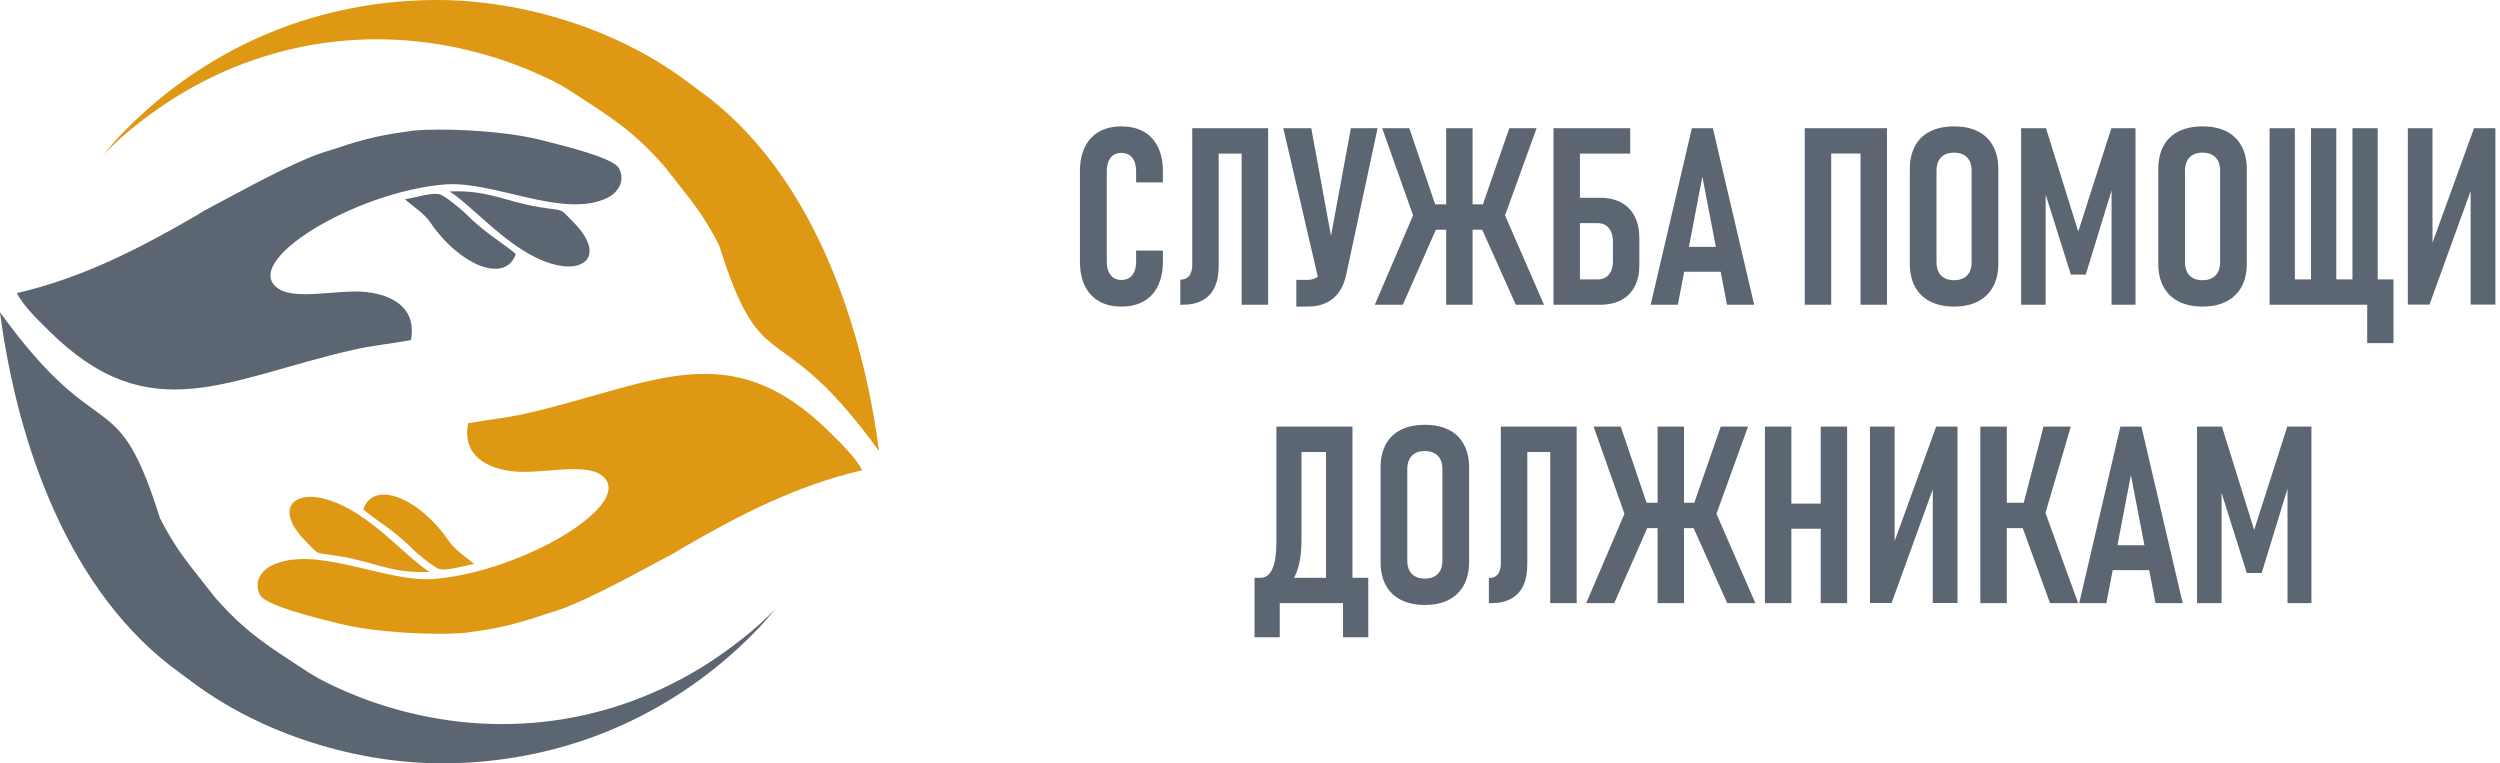<svg width="262" height="80" viewBox="0 0 262 80" fill="none" xmlns="http://www.w3.org/2000/svg">
<path d="M117.518 32.129C116.607 32.129 115.829 31.942 115.177 31.569C114.529 31.195 114.032 30.657 113.691 29.953C113.35 29.25 113.177 28.403 113.177 27.408V17.967C113.177 16.977 113.35 16.126 113.691 15.418C114.032 14.71 114.529 14.171 115.177 13.803C115.829 13.433 116.607 13.246 117.518 13.246C118.438 13.246 119.224 13.433 119.872 13.803C120.524 14.171 121.017 14.71 121.358 15.418C121.699 16.126 121.872 16.977 121.872 17.967V19.114H119.064V17.967C119.064 17.559 119.004 17.212 118.887 16.921C118.766 16.625 118.593 16.404 118.36 16.252C118.127 16.1 117.846 16.022 117.518 16.022C117.198 16.022 116.926 16.1 116.697 16.252C116.468 16.404 116.296 16.625 116.17 16.921C116.049 17.212 115.989 17.559 115.989 17.967V27.408C115.989 27.816 116.049 28.164 116.17 28.451C116.296 28.742 116.468 28.959 116.697 29.115C116.926 29.267 117.198 29.341 117.518 29.341C117.846 29.341 118.127 29.267 118.36 29.115C118.593 28.959 118.766 28.742 118.887 28.451C119.004 28.164 119.064 27.812 119.064 27.395V26.262H121.872V27.395C121.872 28.39 121.699 29.237 121.358 29.949C121.017 30.657 120.524 31.195 119.872 31.569C119.224 31.942 118.438 32.129 117.518 32.129ZM123.695 29.306H123.708C123.975 29.306 124.204 29.245 124.39 29.128C124.576 29.006 124.714 28.828 124.809 28.59C124.9 28.355 124.947 28.06 124.947 27.712V13.438H127.72V27.864C127.72 28.759 127.578 29.501 127.293 30.105C127.012 30.709 126.589 31.165 126.027 31.473C125.47 31.781 124.775 31.938 123.949 31.938H123.695V29.306ZM130.122 13.438H132.895V31.938H130.122V13.438ZM126.809 13.438H131.564V16.1H126.809V13.438ZM134.489 13.438H137.422L139.953 27.256L138.182 29.328L134.489 13.438ZM141.08 28.794C140.929 29.514 140.674 30.127 140.32 30.622C139.966 31.117 139.517 31.491 138.968 31.747C138.419 32.003 137.78 32.129 137.054 32.129H135.854V29.328H137.054C137.396 29.328 137.694 29.25 137.962 29.093C138.225 28.937 138.449 28.707 138.627 28.407C138.804 28.107 138.929 27.743 139.007 27.321L141.573 13.438H144.371L141.08 28.794ZM155.252 21.863L158.176 13.438H161.035L157.213 23.999L155.252 21.863ZM155.174 23.717L157.679 22.458L161.809 31.938H158.859L155.174 23.717ZM148.138 22.458L150.634 23.717L147.015 31.938H144.078L148.138 22.458ZM144.851 13.438H147.697L150.557 21.863L148.596 23.999L144.851 13.438ZM148.721 21.415H157.087V24.073H148.721V21.415ZM151.559 13.438H154.327V31.938H151.559V13.438ZM164.275 29.28H167.454C167.782 29.28 168.063 29.202 168.301 29.05C168.534 28.898 168.715 28.681 168.845 28.394C168.97 28.112 169.035 27.773 169.035 27.382V25.345C169.035 24.942 168.97 24.59 168.845 24.299C168.715 24.003 168.534 23.782 168.301 23.621C168.063 23.465 167.782 23.387 167.454 23.387H164.275V20.729H167.691C168.56 20.729 169.303 20.898 169.912 21.233C170.525 21.567 170.991 22.053 171.32 22.688C171.644 23.326 171.804 24.086 171.804 24.976V27.777C171.804 28.65 171.644 29.402 171.32 30.023C170.991 30.648 170.521 31.121 169.907 31.447C169.29 31.773 168.551 31.938 167.691 31.938H164.275V29.28ZM162.806 13.438H165.579V31.938H162.806V13.438ZM164.556 13.438H170.845V16.1H164.556V13.438ZM177.306 13.438H179.509L183.837 31.938H180.991L178.408 18.514L175.838 31.938H172.991L177.306 13.438ZM175.838 25.871H181.077V28.477H175.838V25.871ZM194.985 13.438H197.754V31.938H194.985V13.438ZM189.137 13.438H191.91V31.938H189.137V13.438ZM190.757 13.438H196.527V16.087H190.757V13.438ZM204.782 32.129C203.81 32.129 202.976 31.951 202.281 31.595C201.585 31.238 201.054 30.726 200.691 30.053C200.328 29.384 200.147 28.576 200.147 27.625V17.737C200.147 16.79 200.328 15.978 200.691 15.301C201.054 14.628 201.585 14.115 202.281 13.768C202.976 13.42 203.81 13.246 204.782 13.246C205.758 13.246 206.596 13.42 207.287 13.768C207.978 14.115 208.505 14.628 208.872 15.301C209.239 15.978 209.425 16.79 209.425 17.737V27.625C209.425 28.576 209.239 29.384 208.872 30.053C208.505 30.726 207.978 31.238 207.287 31.595C206.596 31.951 205.758 32.129 204.782 32.129ZM204.782 29.367C205.166 29.367 205.503 29.293 205.779 29.145C206.056 28.998 206.267 28.78 206.414 28.498C206.557 28.212 206.626 27.869 206.626 27.46V17.893C206.626 17.494 206.557 17.151 206.414 16.868C206.267 16.582 206.056 16.369 205.779 16.217C205.503 16.069 205.166 15.995 204.782 15.995C204.393 15.995 204.06 16.069 203.788 16.217C203.512 16.369 203.304 16.582 203.162 16.868C203.015 17.151 202.946 17.494 202.946 17.893V27.46C202.946 27.869 203.015 28.212 203.162 28.498C203.304 28.78 203.512 28.998 203.788 29.145C204.06 29.293 204.393 29.367 204.782 29.367ZM221.268 13.438H223.799V31.938H221.294V18.475L221.497 19.292L218.586 28.78H217.027L214.12 19.544L214.383 18.475V31.938H211.813V13.438H214.422L217.8 24.264L221.268 13.438ZM230.823 32.129C229.851 32.129 229.017 31.951 228.322 31.595C227.626 31.238 227.095 30.726 226.732 30.053C226.369 29.384 226.188 28.576 226.188 27.625V17.737C226.188 16.79 226.369 15.978 226.732 15.301C227.095 14.628 227.626 14.115 228.322 13.768C229.017 13.42 229.851 13.246 230.823 13.246C231.799 13.246 232.637 13.42 233.328 13.768C234.019 14.115 234.546 14.628 234.913 15.301C235.28 15.978 235.466 16.79 235.466 17.737V27.625C235.466 28.576 235.28 29.384 234.913 30.053C234.546 30.726 234.019 31.238 233.328 31.595C232.637 31.951 231.799 32.129 230.823 32.129ZM230.823 29.367C231.207 29.367 231.544 29.293 231.821 29.145C232.097 28.998 232.308 28.78 232.455 28.498C232.598 28.212 232.667 27.869 232.667 27.46V17.893C232.667 17.494 232.598 17.151 232.455 16.868C232.308 16.582 232.097 16.369 231.821 16.217C231.544 16.069 231.207 15.995 230.823 15.995C230.434 15.995 230.101 16.069 229.829 16.217C229.553 16.369 229.345 16.582 229.203 16.868C229.056 17.151 228.987 17.494 228.987 17.893V27.46C228.987 27.869 229.056 28.212 229.203 28.498C229.345 28.78 229.553 28.998 229.829 29.145C230.101 29.293 230.434 29.367 230.823 29.367ZM239.539 29.28H247.525V31.938H239.539V29.28ZM246.536 13.438H249.18V31.938H246.536V13.438ZM237.854 13.438H240.502V31.938H237.854V13.438ZM242.196 13.438H244.843V31.938H242.196V13.438ZM248.083 29.28H250.838V35.959H248.083V29.28ZM258.924 31.925V18.857L259.214 19.213L254.609 31.925H252.341V13.438H254.925V26.596L254.635 26.236L259.278 13.438H261.516V31.925H258.924ZM131.83 60.552H132.119C132.651 60.552 133.061 60.239 133.342 59.623C133.622 59.002 133.765 58.103 133.765 56.926V44.71H136.396V56.63C136.396 57.838 136.257 58.867 135.972 59.723C135.692 60.583 135.251 61.243 134.651 61.707C134.05 62.176 133.294 62.406 132.374 62.406H131.83V60.552ZM131.476 60.552H134.119V66.784H131.476V60.552ZM131.476 60.552H142.166V63.21H131.476V60.552ZM140.749 60.552H143.397V66.784H140.749V60.552ZM138.966 44.71H141.738V63.21H138.966V44.71ZM135.7 44.71H140.179V47.372H135.7V44.71ZM149.319 63.401C148.347 63.401 147.514 63.223 146.818 62.867C146.123 62.511 145.591 61.998 145.229 61.325C144.866 60.656 144.684 59.849 144.684 58.898V49.009C144.684 48.062 144.866 47.25 145.229 46.573C145.591 45.9 146.123 45.387 146.818 45.04C147.514 44.693 148.347 44.519 149.319 44.519C150.295 44.519 151.133 44.693 151.824 45.04C152.515 45.387 153.042 45.9 153.409 46.573C153.777 47.25 153.962 48.062 153.962 49.009V58.898C153.962 59.849 153.777 60.656 153.409 61.325C153.042 61.998 152.515 62.511 151.824 62.867C151.133 63.223 150.295 63.401 149.319 63.401ZM149.319 60.639C149.703 60.639 150.04 60.565 150.317 60.417C150.593 60.27 150.805 60.053 150.952 59.77C151.094 59.484 151.163 59.141 151.163 58.733V49.165C151.163 48.766 151.094 48.423 150.952 48.141C150.805 47.854 150.593 47.641 150.317 47.489C150.04 47.341 149.703 47.268 149.319 47.268C148.93 47.268 148.598 47.341 148.325 47.489C148.049 47.641 147.842 47.854 147.699 48.141C147.552 48.423 147.483 48.766 147.483 49.165V58.733C147.483 59.141 147.552 59.484 147.699 59.77C147.842 60.053 148.049 60.27 148.325 60.417C148.598 60.565 148.93 60.639 149.319 60.639ZM156.035 60.578H156.048C156.316 60.578 156.545 60.517 156.731 60.4C156.917 60.279 157.055 60.1 157.15 59.862C157.241 59.627 157.288 59.332 157.288 58.984V44.71H160.061V59.136C160.061 60.031 159.919 60.774 159.633 61.377C159.353 61.981 158.929 62.437 158.368 62.745C157.811 63.053 157.115 63.21 156.29 63.21H156.035V60.578ZM162.463 44.71H165.236V63.21H162.463V44.71ZM159.15 44.71H163.905V47.372H159.15V44.71ZM177.408 53.135L180.332 44.71H183.191L179.369 55.272L177.408 53.135ZM177.33 54.989L179.835 53.73L183.964 63.21H181.014L177.33 54.989ZM170.294 53.73L172.79 54.989L169.171 63.21H166.233L170.294 53.73ZM167.007 44.71H169.853L172.712 53.135L170.751 55.272L167.007 44.71ZM170.877 52.687H179.243V55.345H170.877V52.687ZM173.715 44.71H176.483V63.21H173.715V44.71ZM190.81 44.71H193.579V63.21H190.81V44.71ZM184.962 44.71H187.735V63.21H184.962V44.71ZM186.508 52.779H192.417V55.41H186.508V52.779ZM202.555 63.197V50.13L202.844 50.486L198.24 63.197H195.972V44.71H198.555V57.868L198.266 57.508L202.909 44.71H205.146V63.197H202.555ZM211.971 53.135L214.161 44.71H217.02L213.919 55.272L211.971 53.135ZM211.854 54.989L214.26 53.465L217.789 63.21H214.843L211.854 54.989ZM207.539 44.71H210.312V63.21H207.539V44.71ZM208.857 52.687H213.768V55.345H208.857V52.687ZM222.216 44.71H224.419L228.747 63.21H225.901L223.318 49.786L220.748 63.21H217.901L222.216 44.71ZM220.748 57.143H225.987V59.749H220.748V57.143ZM239.705 44.71H242.236V63.21H239.731V49.747L239.934 50.564L237.023 60.053H235.464L232.557 50.816L232.82 49.747V63.21H230.25V44.71H232.859L236.237 55.536L239.705 44.71Z" fill="#5C6672"/>
<path fill-rule="evenodd" clip-rule="evenodd" d="M0 32.724C1.808 46.525 7.236 62.193 18.874 70.537C19.817 71.213 20.419 71.697 21.249 72.272C28.36 77.204 38.005 80.177 47.208 79.993C58.515 79.766 68.955 75.62 77.296 67.991C78.606 66.793 80.188 65.202 81.247 63.789C79.483 65.78 76.116 68.364 73.375 70.03C63.176 76.231 51.077 77.577 39.525 73.724C37.288 72.978 34.129 71.658 32.197 70.383C28.233 67.767 25.869 66.418 22.495 62.568L19.795 59.126C19.635 58.899 19.656 58.921 19.432 58.629C18.444 57.339 17.51 55.789 16.757 54.287C12.155 39.617 10.678 47.477 0 32.724Z" fill="#5C6672"/>
<path fill-rule="evenodd" clip-rule="evenodd" d="M43.064 35.644C43.699 32.31 41.18 30.891 38.29 30.597C35.443 30.307 31.02 31.501 29.169 30.25C25.058 27.471 37.177 20.108 46.606 19.33C51.719 18.908 59.063 22.979 63.643 20.737C64.722 20.209 65.578 19.022 64.877 17.649C64.307 16.532 59.041 15.282 57.567 14.894C56.943 14.729 56.268 14.566 55.571 14.416L54.541 14.228C51.483 13.709 46.516 13.42 43.45 13.675C42.789 13.73 43.535 13.655 42.937 13.75C42.537 13.813 42.228 13.853 41.826 13.906C39.935 14.156 37.591 14.75 35.873 15.335C34.559 15.783 33.522 16.032 32.194 16.603C28.558 18.166 25.014 20.165 21.432 22.064C21.139 22.219 20.912 22.394 20.658 22.541C14.636 26.035 8.597 29.142 1.766 30.718C2.499 32.115 3.94 33.485 5.095 34.634C15.761 45.246 23.808 39.623 37.154 36.633C39.205 36.173 40.992 36.028 43.064 35.644Z" fill="#5C6672"/>
<path fill-rule="evenodd" clip-rule="evenodd" d="M60.089 23.277C58.516 21.688 59.275 22.16 56.539 21.708C52.724 21.077 51.25 19.907 47.118 20.062C49.819 21.814 53.42 26.312 57.78 27.632C61.417 28.733 63.422 26.643 60.089 23.277Z" fill="#5C6672"/>
<path fill-rule="evenodd" clip-rule="evenodd" d="M48.845 22.425C48.549 22.119 46.74 20.595 46.159 20.392C45.338 20.105 43.384 20.749 42.426 20.887C43.364 21.694 44.444 22.353 45.091 23.305C48.093 27.723 52.913 29.821 54.051 26.634C53.227 25.797 50.784 24.435 48.845 22.425Z" fill="#5C6672"/>
<path fill-rule="evenodd" clip-rule="evenodd" d="M92.124 47.277C90.316 33.475 84.888 17.808 73.25 9.463C72.307 8.787 71.705 8.304 70.875 7.728C63.764 2.797 54.119 -0.176 44.916 0.008C33.609 0.235 23.169 4.38 14.828 12.01C13.518 13.207 11.936 14.798 10.877 16.212C12.641 14.221 16.008 11.637 18.749 9.97C28.948 3.77 41.047 2.423 52.599 6.277C54.836 7.023 57.996 8.343 59.927 9.617C63.892 12.234 66.255 13.583 69.629 17.432L72.329 20.875C72.489 21.102 72.468 21.079 72.692 21.371C73.68 22.662 74.614 24.212 75.367 25.713C79.969 40.383 81.446 32.523 92.124 47.277Z" fill="#DE9814"/>
<path fill-rule="evenodd" clip-rule="evenodd" d="M49.06 44.357C48.426 47.691 50.944 49.11 53.834 49.404C56.681 49.694 61.105 48.501 62.955 49.751C67.067 52.531 54.947 59.893 45.518 60.671C40.405 61.093 33.061 57.023 28.481 59.264C27.402 59.792 26.546 60.98 27.247 62.352C27.817 63.47 33.084 64.719 34.557 65.108C35.181 65.272 35.856 65.435 36.553 65.585L37.583 65.774C40.641 66.293 45.608 66.581 48.675 66.327C49.335 66.272 48.589 66.346 49.188 66.251C49.587 66.188 49.896 66.148 50.298 66.095C52.189 65.845 54.533 65.252 56.251 64.666C57.565 64.218 58.602 63.97 59.93 63.399C63.566 61.836 67.11 59.837 70.692 57.938C70.985 57.782 71.212 57.608 71.466 57.46C77.488 53.966 83.528 50.859 90.358 49.284C89.625 47.887 88.184 46.517 87.029 45.368C76.364 34.755 68.316 40.379 54.97 43.369C52.92 43.828 51.132 43.974 49.06 44.357Z" fill="#DE9814"/>
<path fill-rule="evenodd" clip-rule="evenodd" d="M32.036 56.723C33.609 58.312 32.85 57.84 35.586 58.292C39.401 58.923 40.875 60.093 45.007 59.938C42.306 58.187 38.705 53.688 34.345 52.368C30.708 51.267 28.703 53.357 32.036 56.723Z" fill="#DE9814"/>
<path fill-rule="evenodd" clip-rule="evenodd" d="M43.28 57.573C43.576 57.88 45.384 59.403 45.965 59.606C46.787 59.894 48.74 59.249 49.698 59.111C48.76 58.305 47.68 57.645 47.033 56.694C44.031 52.276 39.211 50.178 38.073 53.364C38.898 54.201 41.341 55.564 43.28 57.573Z" fill="#DE9814"/>
</svg>
